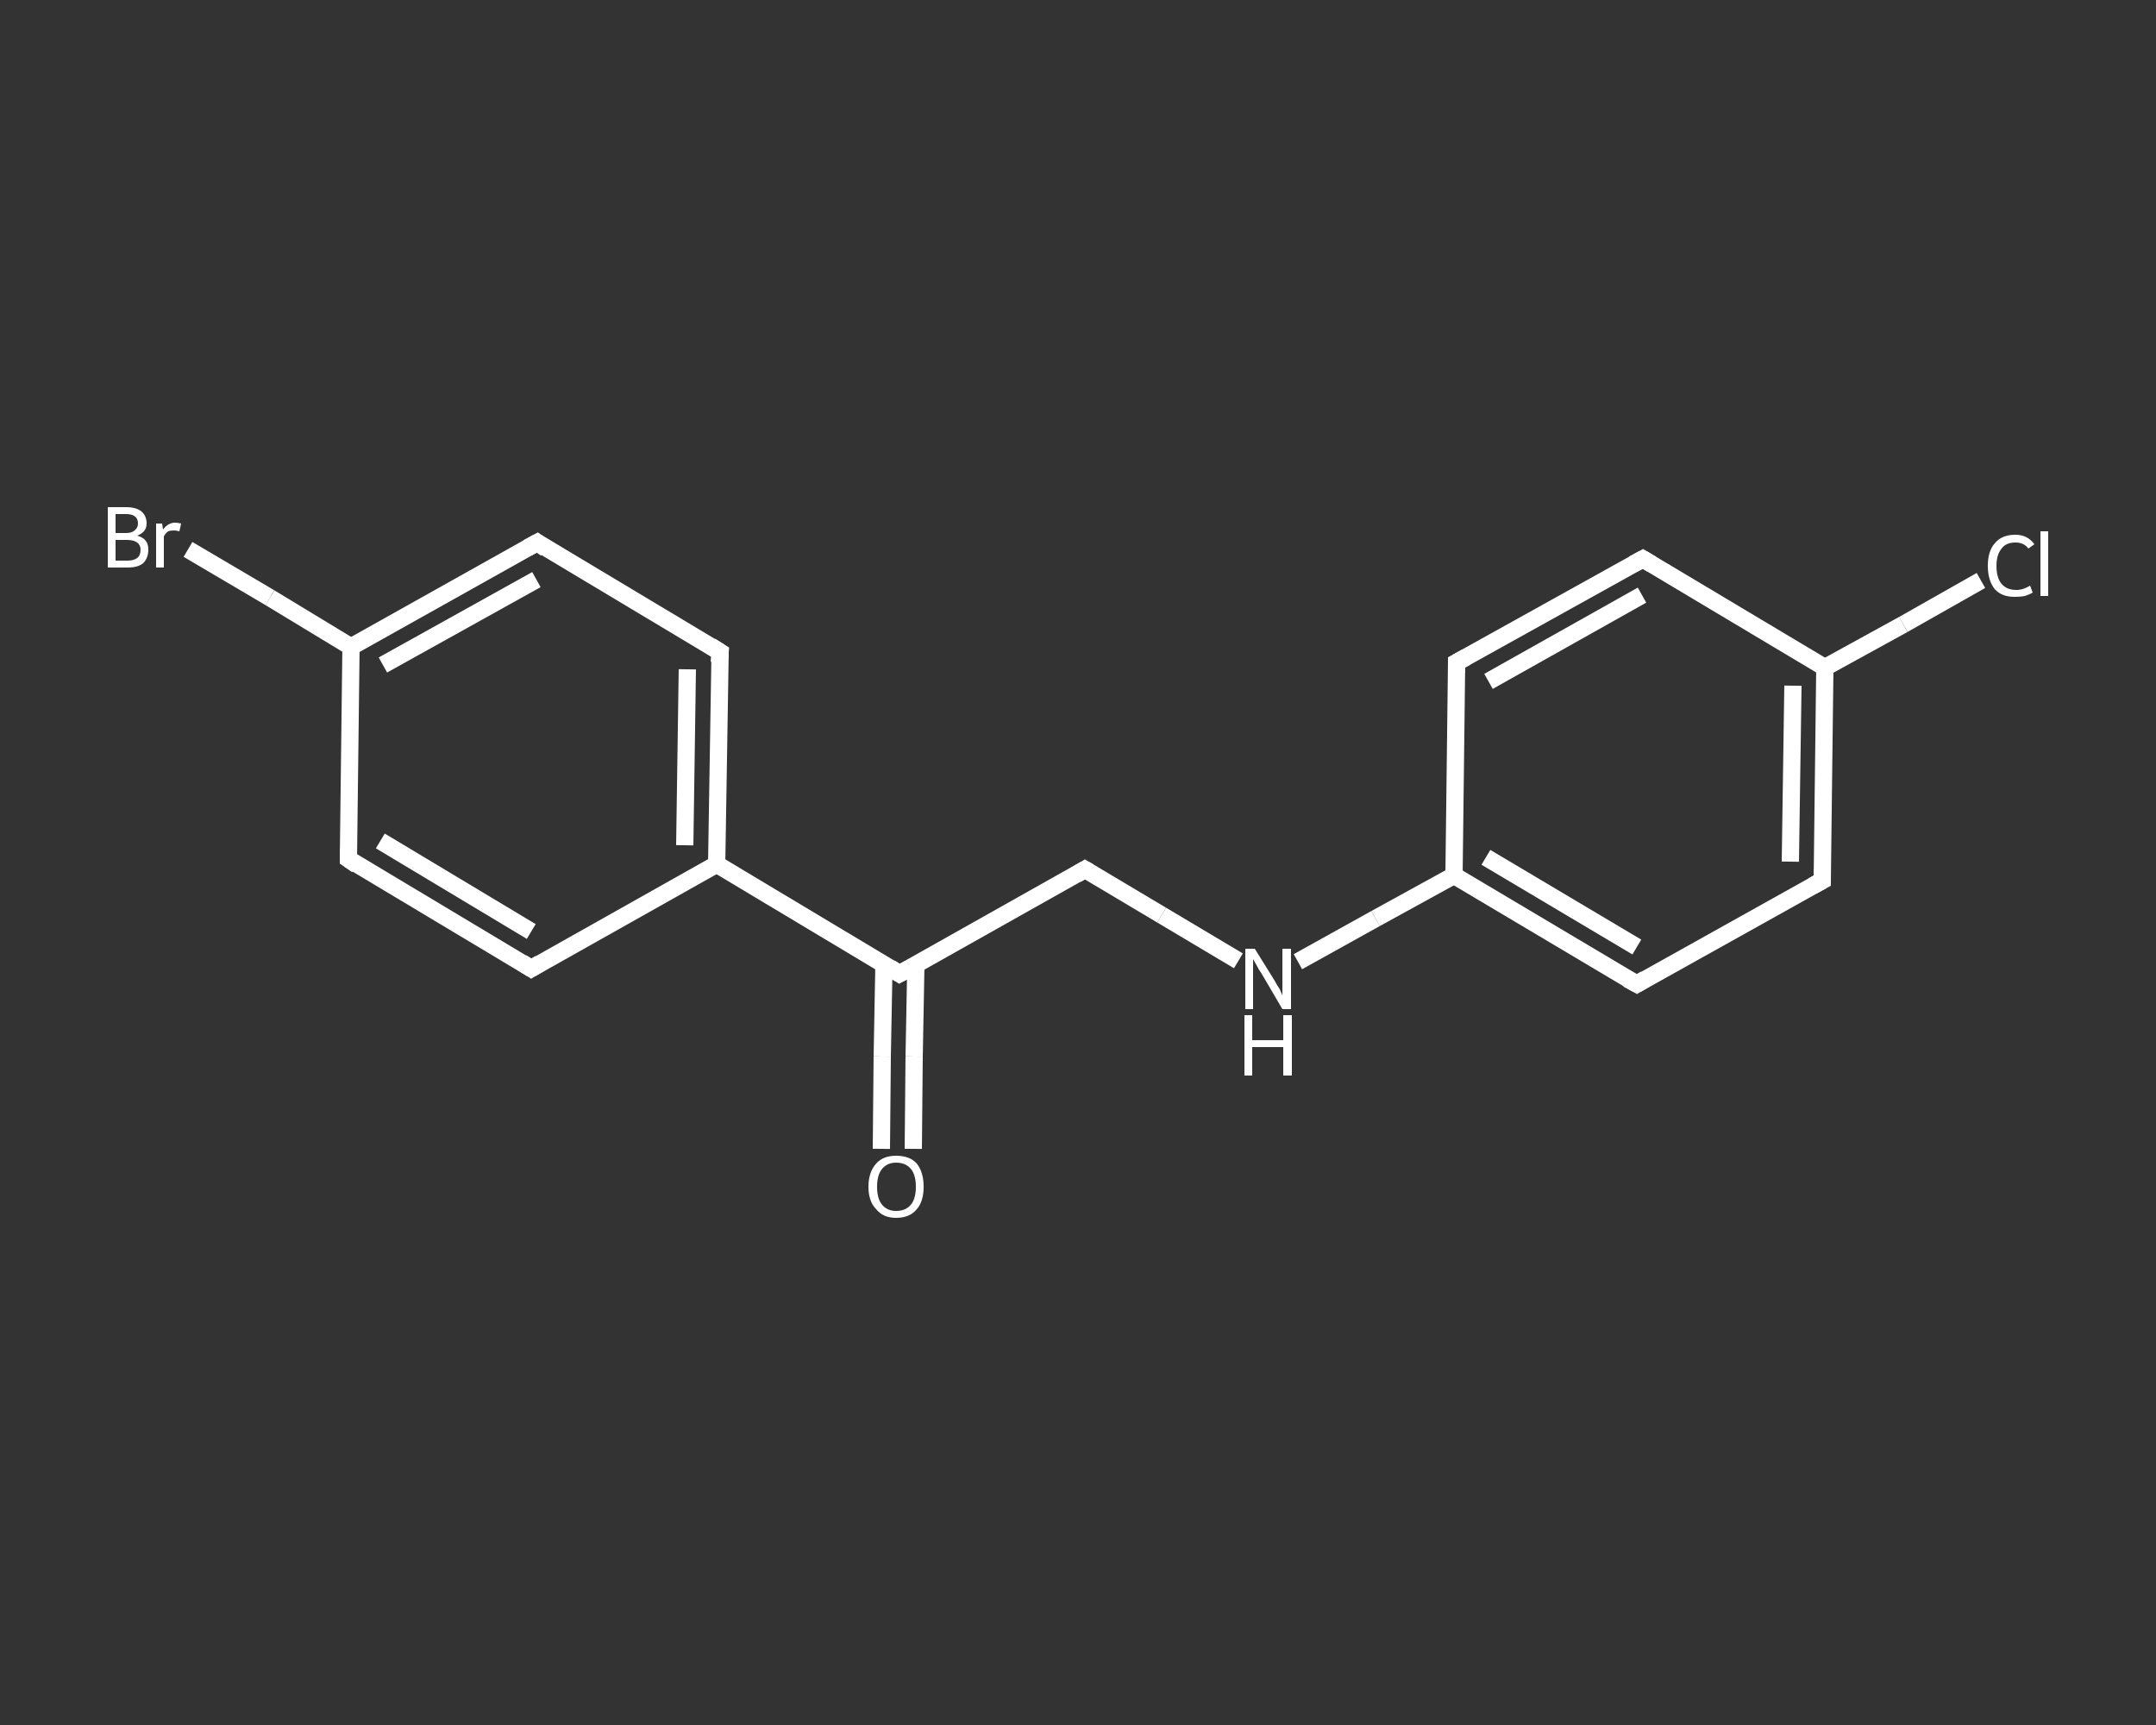 <?xml version='1.0' encoding='iso-8859-1'?>
<svg version='1.1' baseProfile='full'
              xmlns='http://www.w3.org/2000/svg'
                      xmlns:rdkit='http://www.rdkit.org/xml'
                      xmlns:xlink='http://www.w3.org/1999/xlink'
                  xml:space='preserve'
width='250px' height='200px' viewBox='0 0 250 200'>
<rect x="0" y="0" width="250" height="200" fill="#333333" stroke="none"/>
<!-- END OF HEADER -->
<rect style='opacity:1.0;fill:transparent;stroke:none' width='250.0' height='200.0' x='0.0' y='0.0'> </rect>
<path class='bond-0 atom-0 atom-1' d='M 102.2,133.2 L 102.3,122.5' style='fill:none;fill-rule:evenodd;stroke:#FFFFFF;stroke-width:2.0px;stroke-linecap:butt;stroke-linejoin:miter;stroke-opacity:1' />
<path class='bond-0 atom-0 atom-1' d='M 102.3,122.5 L 102.5,111.8' style='fill:none;fill-rule:evenodd;stroke:#FFFFFF;stroke-width:2.0px;stroke-linecap:butt;stroke-linejoin:miter;stroke-opacity:1' />
<path class='bond-0 atom-0 atom-1' d='M 105.9,133.2 L 106.0,122.5' style='fill:none;fill-rule:evenodd;stroke:#FFFFFF;stroke-width:2.0px;stroke-linecap:butt;stroke-linejoin:miter;stroke-opacity:1' />
<path class='bond-0 atom-0 atom-1' d='M 106.0,122.5 L 106.2,111.8' style='fill:none;fill-rule:evenodd;stroke:#FFFFFF;stroke-width:2.0px;stroke-linecap:butt;stroke-linejoin:miter;stroke-opacity:1' />
<path class='bond-1 atom-1 atom-2' d='M 104.3,112.9 L 125.8,100.8' style='fill:none;fill-rule:evenodd;stroke:#FFFFFF;stroke-width:2.0px;stroke-linecap:butt;stroke-linejoin:miter;stroke-opacity:1' />
<path class='bond-2 atom-2 atom-3' d='M 125.8,100.8 L 134.7,106.1' style='fill:none;fill-rule:evenodd;stroke:#FFFFFF;stroke-width:2.0px;stroke-linecap:butt;stroke-linejoin:miter;stroke-opacity:1' />
<path class='bond-2 atom-2 atom-3' d='M 134.7,106.1 L 143.6,111.4' style='fill:none;fill-rule:evenodd;stroke:#FFFFFF;stroke-width:2.0px;stroke-linecap:butt;stroke-linejoin:miter;stroke-opacity:1' />
<path class='bond-3 atom-3 atom-4' d='M 150.5,111.5 L 159.5,106.5' style='fill:none;fill-rule:evenodd;stroke:#FFFFFF;stroke-width:2.0px;stroke-linecap:butt;stroke-linejoin:miter;stroke-opacity:1' />
<path class='bond-3 atom-3 atom-4' d='M 159.5,106.5 L 168.6,101.5' style='fill:none;fill-rule:evenodd;stroke:#FFFFFF;stroke-width:2.0px;stroke-linecap:butt;stroke-linejoin:miter;stroke-opacity:1' />
<path class='bond-4 atom-4 atom-5' d='M 168.6,101.5 L 189.8,114.1' style='fill:none;fill-rule:evenodd;stroke:#FFFFFF;stroke-width:2.0px;stroke-linecap:butt;stroke-linejoin:miter;stroke-opacity:1' />
<path class='bond-4 atom-4 atom-5' d='M 172.3,99.4 L 189.8,109.8' style='fill:none;fill-rule:evenodd;stroke:#FFFFFF;stroke-width:2.0px;stroke-linecap:butt;stroke-linejoin:miter;stroke-opacity:1' />
<path class='bond-5 atom-5 atom-6' d='M 189.8,114.1 L 211.3,102.1' style='fill:none;fill-rule:evenodd;stroke:#FFFFFF;stroke-width:2.0px;stroke-linecap:butt;stroke-linejoin:miter;stroke-opacity:1' />
<path class='bond-6 atom-6 atom-7' d='M 211.3,102.1 L 211.6,77.4' style='fill:none;fill-rule:evenodd;stroke:#FFFFFF;stroke-width:2.0px;stroke-linecap:butt;stroke-linejoin:miter;stroke-opacity:1' />
<path class='bond-6 atom-6 atom-7' d='M 207.6,99.9 L 207.9,79.5' style='fill:none;fill-rule:evenodd;stroke:#FFFFFF;stroke-width:2.0px;stroke-linecap:butt;stroke-linejoin:miter;stroke-opacity:1' />
<path class='bond-7 atom-7 atom-8' d='M 211.6,77.4 L 220.7,72.4' style='fill:none;fill-rule:evenodd;stroke:#FFFFFF;stroke-width:2.0px;stroke-linecap:butt;stroke-linejoin:miter;stroke-opacity:1' />
<path class='bond-7 atom-7 atom-8' d='M 220.7,72.4 L 229.7,67.3' style='fill:none;fill-rule:evenodd;stroke:#FFFFFF;stroke-width:2.0px;stroke-linecap:butt;stroke-linejoin:miter;stroke-opacity:1' />
<path class='bond-8 atom-7 atom-9' d='M 211.6,77.4 L 190.5,64.8' style='fill:none;fill-rule:evenodd;stroke:#FFFFFF;stroke-width:2.0px;stroke-linecap:butt;stroke-linejoin:miter;stroke-opacity:1' />
<path class='bond-9 atom-9 atom-10' d='M 190.5,64.8 L 168.9,76.8' style='fill:none;fill-rule:evenodd;stroke:#FFFFFF;stroke-width:2.0px;stroke-linecap:butt;stroke-linejoin:miter;stroke-opacity:1' />
<path class='bond-9 atom-9 atom-10' d='M 190.4,69.0 L 172.6,79.0' style='fill:none;fill-rule:evenodd;stroke:#FFFFFF;stroke-width:2.0px;stroke-linecap:butt;stroke-linejoin:miter;stroke-opacity:1' />
<path class='bond-10 atom-1 atom-11' d='M 104.3,112.9 L 83.1,100.2' style='fill:none;fill-rule:evenodd;stroke:#FFFFFF;stroke-width:2.0px;stroke-linecap:butt;stroke-linejoin:miter;stroke-opacity:1' />
<path class='bond-11 atom-11 atom-12' d='M 83.1,100.2 L 83.5,75.6' style='fill:none;fill-rule:evenodd;stroke:#FFFFFF;stroke-width:2.0px;stroke-linecap:butt;stroke-linejoin:miter;stroke-opacity:1' />
<path class='bond-11 atom-11 atom-12' d='M 79.4,98.0 L 79.7,77.6' style='fill:none;fill-rule:evenodd;stroke:#FFFFFF;stroke-width:2.0px;stroke-linecap:butt;stroke-linejoin:miter;stroke-opacity:1' />
<path class='bond-12 atom-12 atom-13' d='M 83.5,75.6 L 62.3,62.9' style='fill:none;fill-rule:evenodd;stroke:#FFFFFF;stroke-width:2.0px;stroke-linecap:butt;stroke-linejoin:miter;stroke-opacity:1' />
<path class='bond-13 atom-13 atom-14' d='M 62.3,62.9 L 40.7,75.0' style='fill:none;fill-rule:evenodd;stroke:#FFFFFF;stroke-width:2.0px;stroke-linecap:butt;stroke-linejoin:miter;stroke-opacity:1' />
<path class='bond-13 atom-13 atom-14' d='M 62.2,67.2 L 44.4,77.1' style='fill:none;fill-rule:evenodd;stroke:#FFFFFF;stroke-width:2.0px;stroke-linecap:butt;stroke-linejoin:miter;stroke-opacity:1' />
<path class='bond-14 atom-14 atom-15' d='M 40.7,75.0 L 31.3,69.3' style='fill:none;fill-rule:evenodd;stroke:#FFFFFF;stroke-width:2.0px;stroke-linecap:butt;stroke-linejoin:miter;stroke-opacity:1' />
<path class='bond-14 atom-14 atom-15' d='M 31.3,69.3 L 21.8,63.7' style='fill:none;fill-rule:evenodd;stroke:#FFFFFF;stroke-width:2.0px;stroke-linecap:butt;stroke-linejoin:miter;stroke-opacity:1' />
<path class='bond-15 atom-14 atom-16' d='M 40.7,75.0 L 40.4,99.6' style='fill:none;fill-rule:evenodd;stroke:#FFFFFF;stroke-width:2.0px;stroke-linecap:butt;stroke-linejoin:miter;stroke-opacity:1' />
<path class='bond-16 atom-16 atom-17' d='M 40.4,99.6 L 61.6,112.3' style='fill:none;fill-rule:evenodd;stroke:#FFFFFF;stroke-width:2.0px;stroke-linecap:butt;stroke-linejoin:miter;stroke-opacity:1' />
<path class='bond-16 atom-16 atom-17' d='M 44.1,97.5 L 61.6,108.0' style='fill:none;fill-rule:evenodd;stroke:#FFFFFF;stroke-width:2.0px;stroke-linecap:butt;stroke-linejoin:miter;stroke-opacity:1' />
<path class='bond-17 atom-10 atom-4' d='M 168.9,76.8 L 168.6,101.5' style='fill:none;fill-rule:evenodd;stroke:#FFFFFF;stroke-width:2.0px;stroke-linecap:butt;stroke-linejoin:miter;stroke-opacity:1' />
<path class='bond-18 atom-17 atom-11' d='M 61.6,112.3 L 83.1,100.2' style='fill:none;fill-rule:evenodd;stroke:#FFFFFF;stroke-width:2.0px;stroke-linecap:butt;stroke-linejoin:miter;stroke-opacity:1' />
<path d='M 105.4,112.3 L 104.3,112.9 L 103.2,112.2' style='fill:none;stroke:#FFFFFF;stroke-width:2.0px;stroke-linecap:butt;stroke-linejoin:miter;stroke-opacity:1;' />
<path d='M 124.8,101.4 L 125.8,100.8 L 126.3,101.1' style='fill:none;stroke:#FFFFFF;stroke-width:2.0px;stroke-linecap:butt;stroke-linejoin:miter;stroke-opacity:1;' />
<path d='M 188.7,113.5 L 189.8,114.1 L 190.8,113.5' style='fill:none;stroke:#FFFFFF;stroke-width:2.0px;stroke-linecap:butt;stroke-linejoin:miter;stroke-opacity:1;' />
<path d='M 210.2,102.7 L 211.3,102.1 L 211.3,100.8' style='fill:none;stroke:#FFFFFF;stroke-width:2.0px;stroke-linecap:butt;stroke-linejoin:miter;stroke-opacity:1;' />
<path d='M 191.5,65.4 L 190.5,64.8 L 189.4,65.4' style='fill:none;stroke:#FFFFFF;stroke-width:2.0px;stroke-linecap:butt;stroke-linejoin:miter;stroke-opacity:1;' />
<path d='M 170.0,76.2 L 168.9,76.8 L 168.9,78.0' style='fill:none;stroke:#FFFFFF;stroke-width:2.0px;stroke-linecap:butt;stroke-linejoin:miter;stroke-opacity:1;' />
<path d='M 83.4,76.8 L 83.5,75.6 L 82.4,74.9' style='fill:none;stroke:#FFFFFF;stroke-width:2.0px;stroke-linecap:butt;stroke-linejoin:miter;stroke-opacity:1;' />
<path d='M 63.3,63.6 L 62.3,62.9 L 61.2,63.5' style='fill:none;stroke:#FFFFFF;stroke-width:2.0px;stroke-linecap:butt;stroke-linejoin:miter;stroke-opacity:1;' />
<path d='M 40.4,98.4 L 40.4,99.6 L 41.4,100.3' style='fill:none;stroke:#FFFFFF;stroke-width:2.0px;stroke-linecap:butt;stroke-linejoin:miter;stroke-opacity:1;' />
<path d='M 60.5,111.6 L 61.6,112.3 L 62.6,111.7' style='fill:none;stroke:#FFFFFF;stroke-width:2.0px;stroke-linecap:butt;stroke-linejoin:miter;stroke-opacity:1;' />
<path class='atom-0' d='M 100.7 137.6
Q 100.7 135.9, 101.6 134.9
Q 102.4 134.0, 103.9 134.0
Q 105.5 134.0, 106.3 134.9
Q 107.1 135.9, 107.1 137.6
Q 107.1 139.3, 106.3 140.2
Q 105.5 141.2, 103.9 141.2
Q 102.4 141.2, 101.6 140.2
Q 100.7 139.3, 100.7 137.6
M 103.9 140.4
Q 105.0 140.4, 105.6 139.7
Q 106.2 139.0, 106.2 137.6
Q 106.2 136.2, 105.6 135.5
Q 105.0 134.8, 103.9 134.8
Q 102.9 134.8, 102.3 135.5
Q 101.7 136.2, 101.7 137.6
Q 101.7 139.0, 102.3 139.7
Q 102.9 140.4, 103.9 140.4
' fill='#FFFFFF'/>
<path class='atom-3' d='M 145.5 110.0
L 147.8 113.7
Q 148.0 114.1, 148.4 114.7
Q 148.7 115.4, 148.7 115.4
L 148.7 110.0
L 149.7 110.0
L 149.7 117.0
L 148.7 117.0
L 146.3 112.9
Q 146.0 112.5, 145.7 111.9
Q 145.4 111.4, 145.3 111.2
L 145.3 117.0
L 144.4 117.0
L 144.4 110.0
L 145.5 110.0
' fill='#FFFFFF'/>
<path class='atom-3' d='M 144.3 117.7
L 145.2 117.7
L 145.2 120.6
L 148.8 120.6
L 148.8 117.7
L 149.8 117.7
L 149.8 124.7
L 148.8 124.7
L 148.8 121.4
L 145.2 121.4
L 145.2 124.7
L 144.3 124.7
L 144.3 117.7
' fill='#FFFFFF'/>
<path class='atom-8' d='M 230.5 65.6
Q 230.5 63.9, 231.3 63.0
Q 232.1 62.0, 233.7 62.0
Q 235.1 62.0, 235.9 63.1
L 235.2 63.6
Q 234.7 62.9, 233.7 62.9
Q 232.6 62.9, 232.1 63.6
Q 231.5 64.3, 231.5 65.6
Q 231.5 67.0, 232.1 67.7
Q 232.7 68.4, 233.8 68.4
Q 234.6 68.4, 235.4 67.9
L 235.7 68.7
Q 235.4 68.9, 234.8 69.1
Q 234.3 69.2, 233.6 69.2
Q 232.1 69.2, 231.3 68.3
Q 230.5 67.3, 230.5 65.6
' fill='#FFFFFF'/>
<path class='atom-8' d='M 236.6 61.6
L 237.5 61.6
L 237.5 69.1
L 236.6 69.1
L 236.6 61.6
' fill='#FFFFFF'/>
<path class='atom-15' d='M 15.9 62.1
Q 16.6 62.3, 16.9 62.7
Q 17.2 63.1, 17.2 63.7
Q 17.2 64.7, 16.6 65.3
Q 16.0 65.8, 14.8 65.8
L 12.5 65.8
L 12.5 58.8
L 14.6 58.8
Q 15.8 58.8, 16.4 59.3
Q 17.0 59.8, 17.0 60.7
Q 17.0 61.7, 15.9 62.1
M 13.4 59.6
L 13.4 61.8
L 14.6 61.8
Q 15.3 61.8, 15.6 61.5
Q 16.0 61.2, 16.0 60.7
Q 16.0 59.6, 14.6 59.6
L 13.4 59.6
M 14.8 65.0
Q 15.5 65.0, 15.9 64.7
Q 16.3 64.4, 16.3 63.7
Q 16.3 63.2, 15.9 62.9
Q 15.5 62.6, 14.7 62.6
L 13.4 62.6
L 13.4 65.0
L 14.8 65.0
' fill='#FFFFFF'/>
<path class='atom-15' d='M 18.8 60.7
L 18.9 61.4
Q 19.5 60.6, 20.3 60.6
Q 20.6 60.6, 21.0 60.7
L 20.8 61.6
Q 20.4 61.5, 20.2 61.5
Q 19.8 61.5, 19.5 61.6
Q 19.2 61.8, 19.0 62.2
L 19.0 65.8
L 18.1 65.8
L 18.1 60.7
L 18.8 60.7
' fill='#FFFFFF'/>
</svg>
